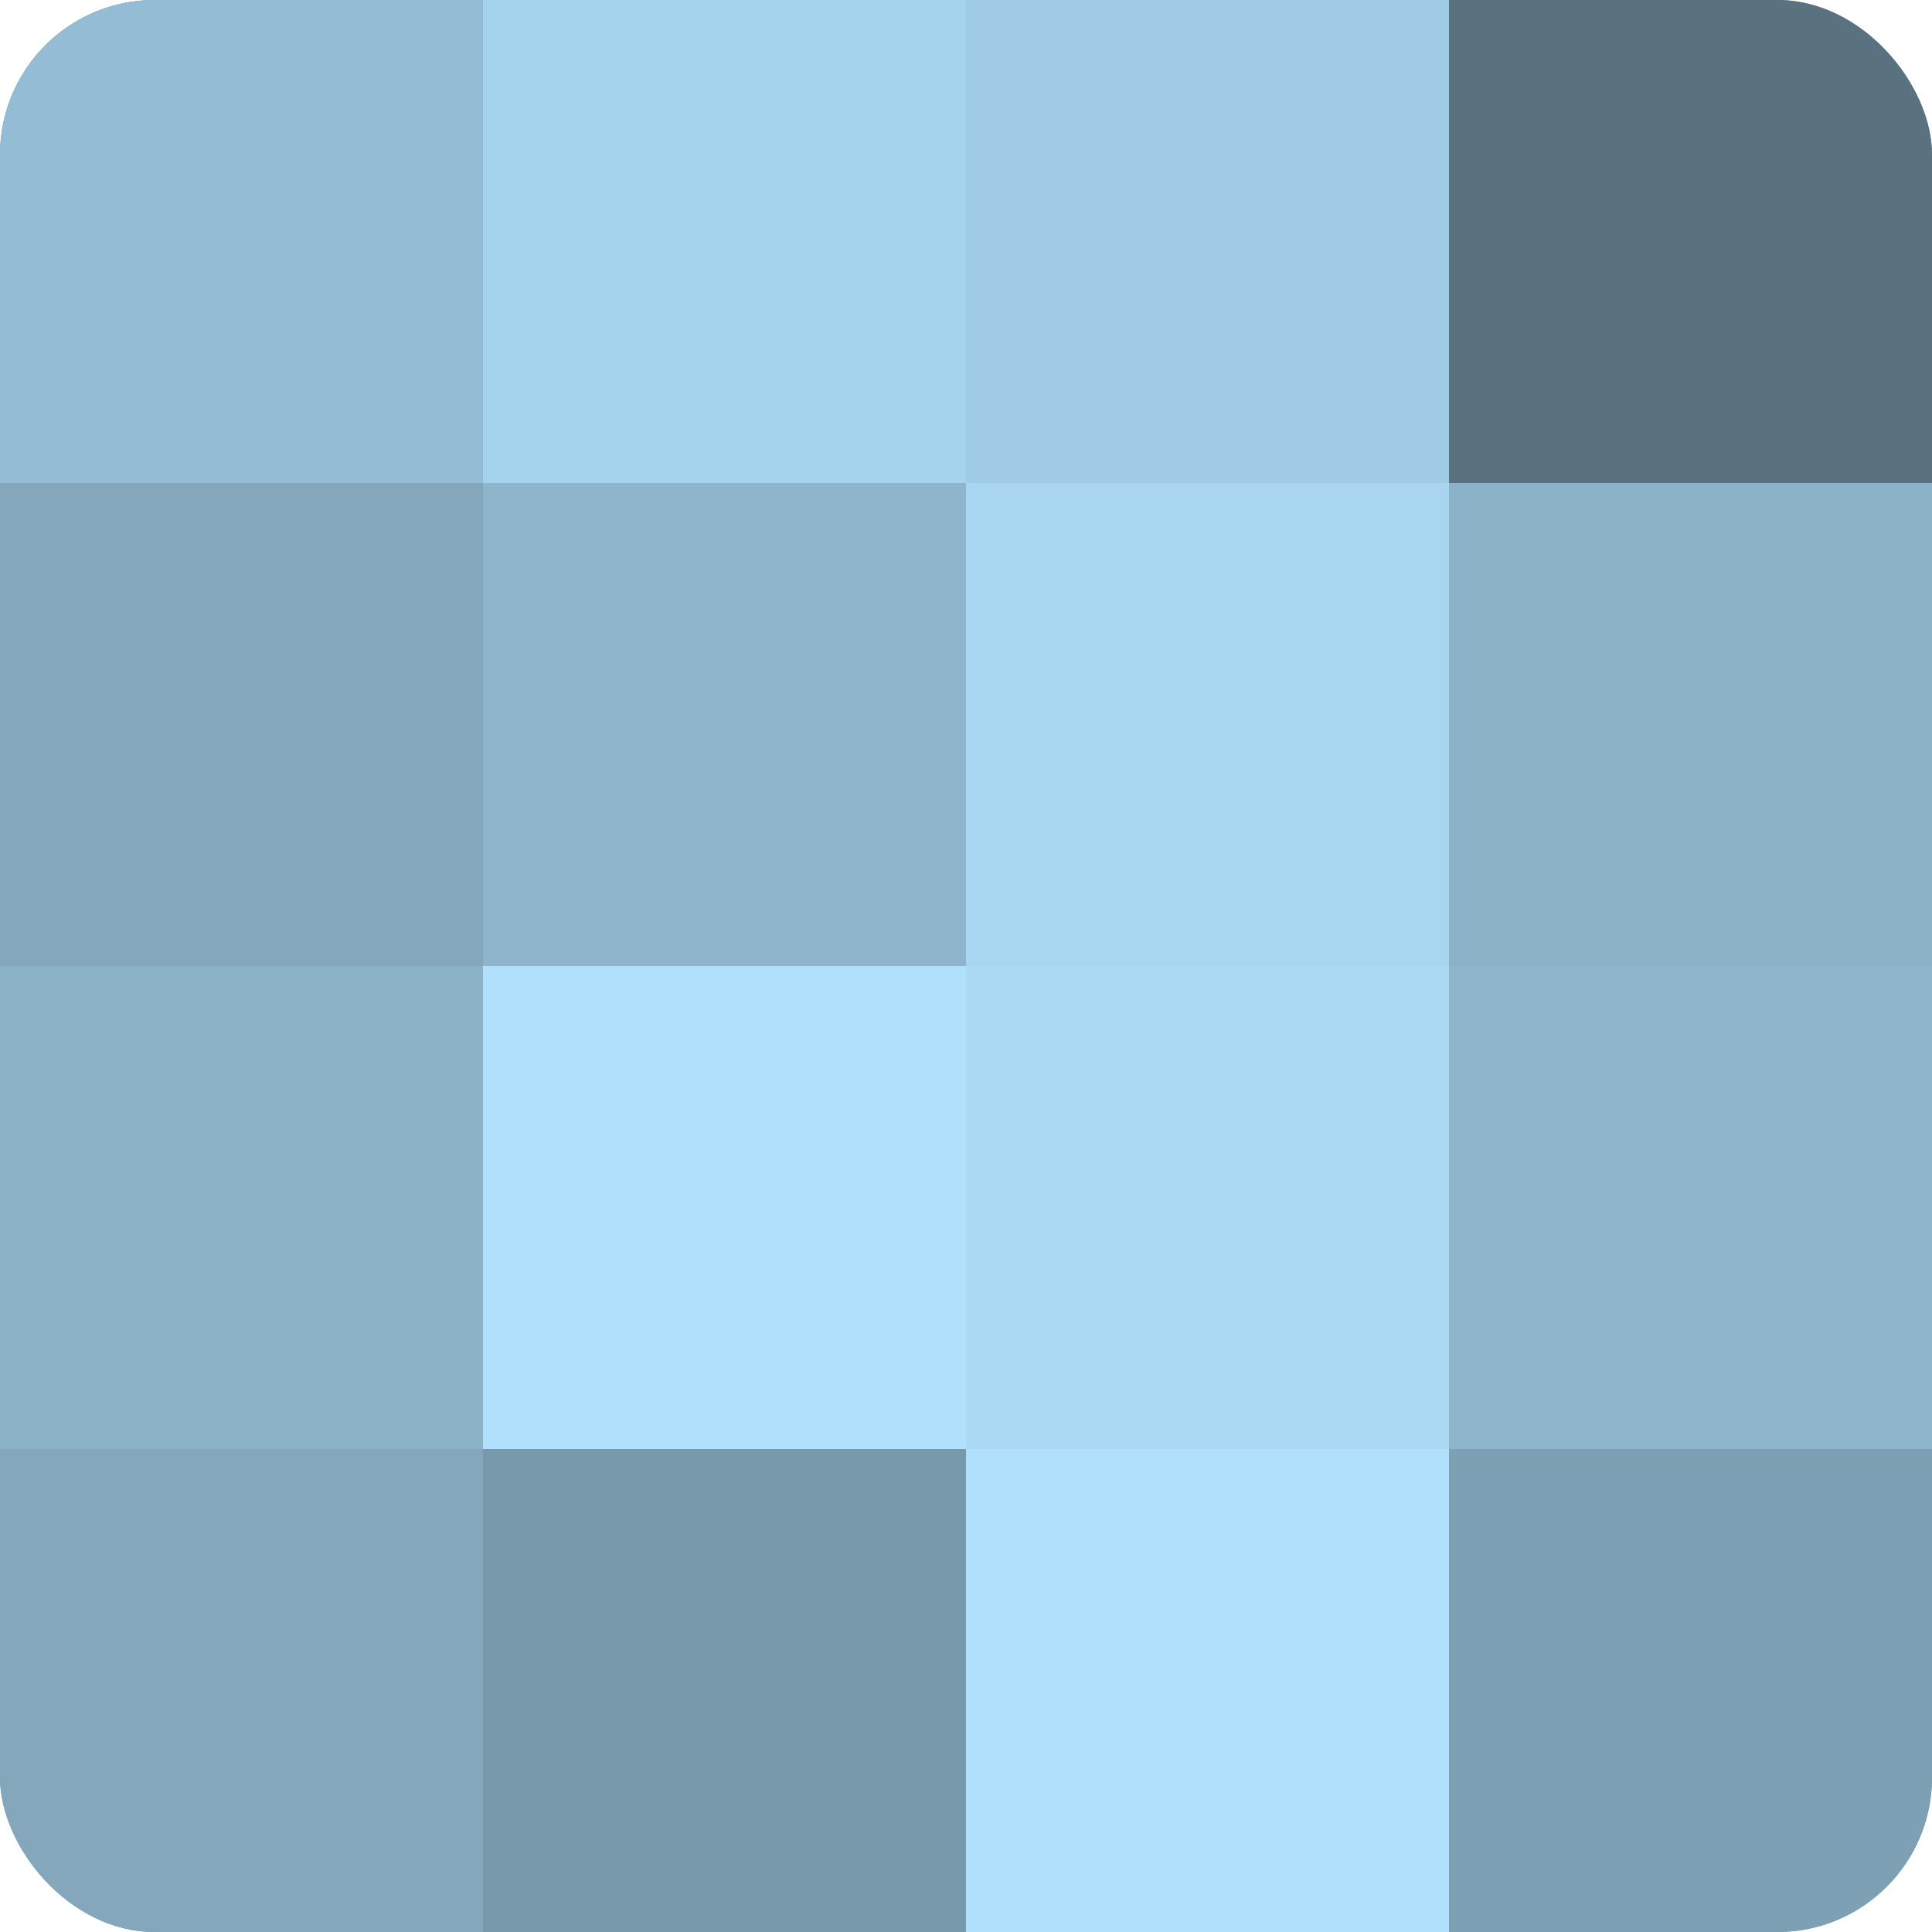 <?xml version="1.0" encoding="UTF-8"?>
<svg xmlns="http://www.w3.org/2000/svg" width="80" height="80" viewBox="0 0 100 100" preserveAspectRatio="xMidYMid meet"><defs><clipPath id="c" width="100" height="100"><rect width="100" height="100" rx="8" ry="8"/></clipPath></defs><g clip-path="url(#c)"><rect width="100" height="100" fill="#708ea0"/><rect width="25" height="25" fill="#94bcd4"/><rect y="25" width="25" height="25" fill="#84a7bc"/><rect y="50" width="25" height="25" fill="#8cb2c8"/><rect y="75" width="25" height="25" fill="#84a7bc"/><rect x="25" width="25" height="25" fill="#a5d2ec"/><rect x="25" y="25" width="25" height="25" fill="#8fb5cc"/><rect x="25" y="50" width="25" height="25" fill="#b0e0fc"/><rect x="25" y="75" width="25" height="25" fill="#7899ac"/><rect x="50" width="25" height="25" fill="#9fcbe4"/><rect x="50" y="25" width="25" height="25" fill="#a8d5f0"/><rect x="50" y="50" width="25" height="25" fill="#abd9f4"/><rect x="50" y="75" width="25" height="25" fill="#b0e0fc"/><rect x="75" width="25" height="25" fill="#5a7280"/><rect x="75" y="25" width="25" height="25" fill="#8cb2c8"/><rect x="75" y="50" width="25" height="25" fill="#8fb5cc"/><rect x="75" y="75" width="25" height="25" fill="#7ea0b4"/></g></svg>
